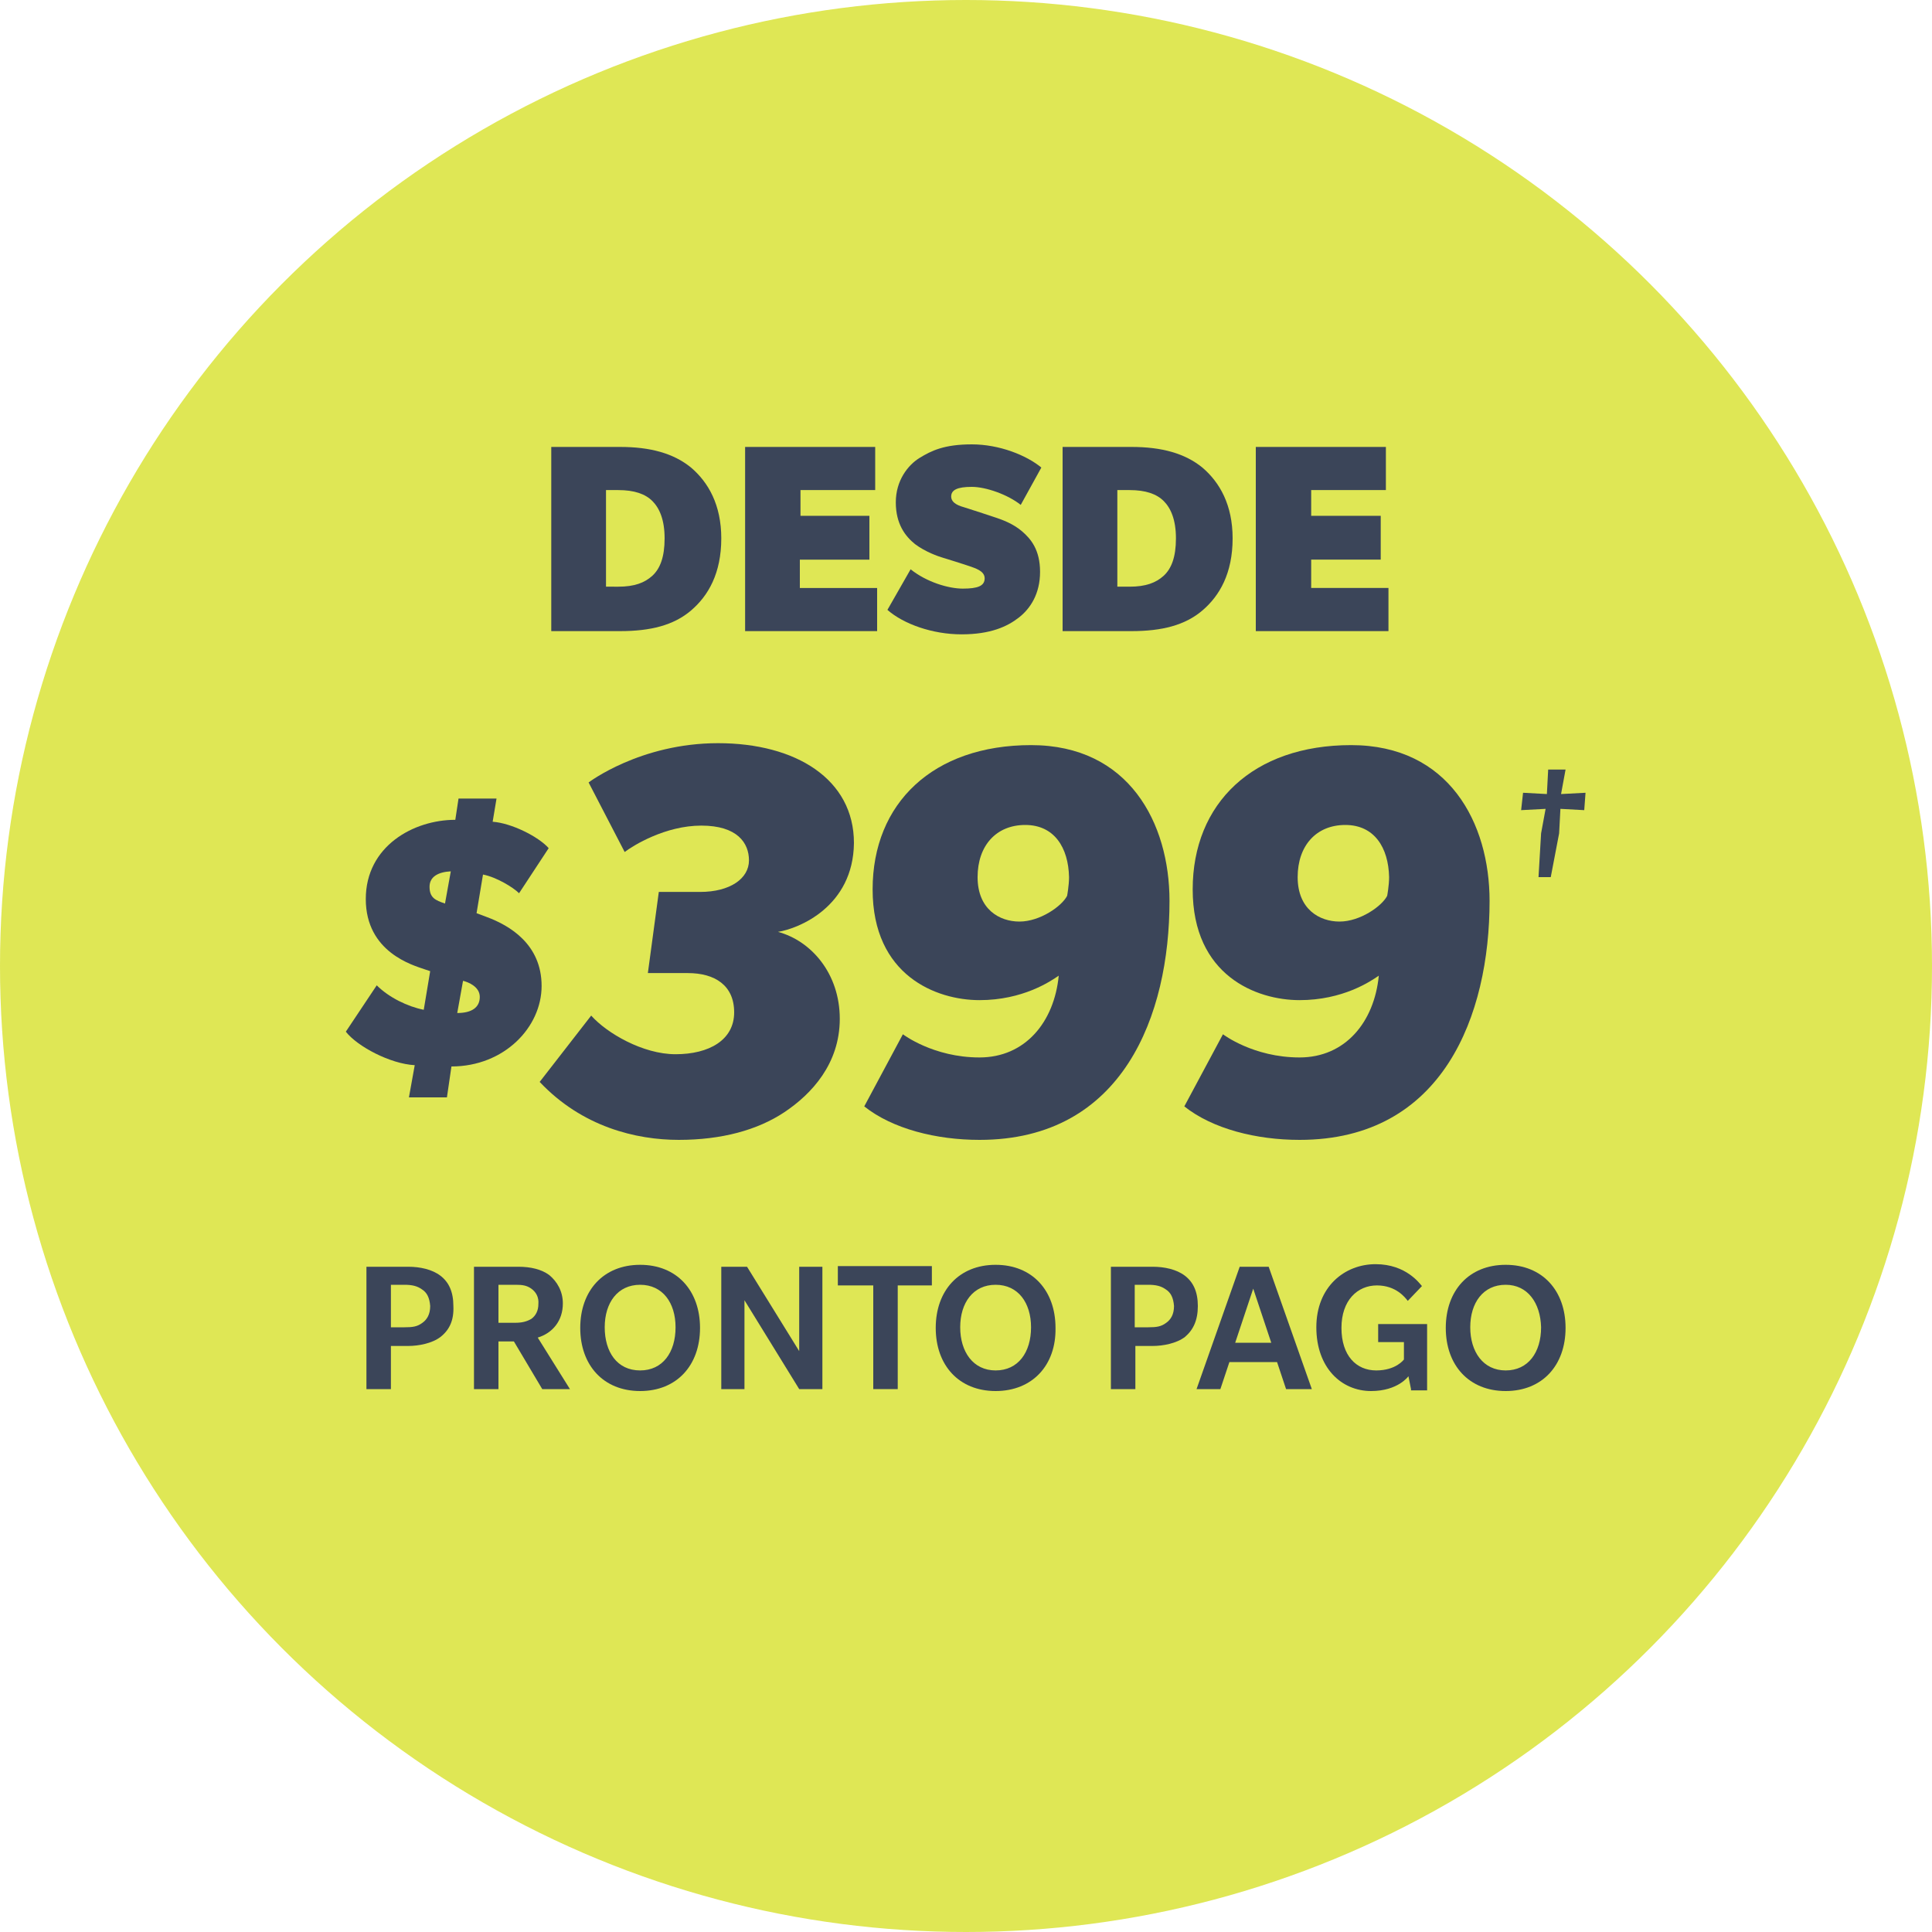 <?xml version="1.0" encoding="utf-8"?>
<!-- Generator: Adobe Illustrator 21.1.0, SVG Export Plug-In . SVG Version: 6.00 Build 0)  -->
<svg version="1.1" id="Capa_1" xmlns="http://www.w3.org/2000/svg" xmlns:xlink="http://www.w3.org/1999/xlink" x="0px" y="0px"
	 viewBox="0 0 300 300" style="enable-background:new 0 0 300 300;" xml:space="preserve">
<style type="text/css">
	.st0{opacity:0.9;}
	.st1{fill:#DBE442;}
	.st2{fill:#3B4559;}
</style>
<g class="st0">
	<g>
		<circle class="st1" cx="150" cy="150" r="150"/>
	</g>
</g>
<g>
	<g>
		<path class="st2" d="M80.6,138.7c-0.9-0.9-3.5-2.5-5.6-2.9l-1,6l1.6,0.6c3.5,1.3,8.5,4.2,8.5,10.7c0,6.4-5.8,12.5-14,12.5
			l-0.7,4.8h-5.9l0.9-5c-3.8-0.2-8.9-2.9-10.7-5.2l4.8-7.2c1.9,1.9,4.8,3.3,7.3,3.8l1-6l-0.9-0.3c-1.7-0.6-9.1-2.6-9.1-10.9
			c0-8.2,7.4-12.3,13.9-12.3l0.5-3.3h5.9l-0.6,3.6c2.9,0.2,7.1,2.3,8.7,4.1L80.6,138.7z M66.7,137.7c0,1.7,0.9,2.1,2.4,2.6l0.9-5
			C68.1,135.4,66.7,136.1,66.7,137.7z M71.9,152.3l-0.9,5c2.3,0,3.5-0.9,3.5-2.5S72.7,152.5,71.9,152.3z"/>
		<path class="st2" d="M246,125.8l-3.7-0.2l-0.2,3.8l-1.3,6.8h-1.9l0.4-6.8l0.7-3.8l-3.8,0.2l0.3-2.7l3.7,0.2l0.2-3.8h2.7l-0.7,3.8
			l3.8-0.2L246,125.8z"/>
		<g>
			<path class="st2" d="M120.8,144.7c5.2,1.4,9.6,6.5,9.6,13.5s-4.4,11.7-8.6,14.5s-9.8,4.3-16.4,4.3s-15-2-21.6-9l8-10.3
				c2.4,2.7,8,6,13.1,6c5.2,0,9.1-2.2,9.1-6.5c0-4.2-3-6.1-7.2-6.1h-6.2l1.7-12.6h6.4c4.7,0,7.6-2.1,7.6-4.9c0-2.7-1.8-5.4-7.4-5.4
				s-10.6,3.1-11.9,4.1l-5.6-10.8c0,0,8-6.1,20.1-6.1s21.1,5.6,21.1,15.5C132.5,140.8,124,144.2,120.8,144.7z"/>
			<path class="st2" d="M152.1,177c-6.7,0-13.5-1.7-17.9-5.2l6-11.2c0,0,4.7,3.6,11.9,3.6c7.1,0,11.6-5.5,12.3-12.7
				c-1.3,0.9-5.6,3.8-12.3,3.8s-16.6-3.8-16.6-17.2s9.4-22.4,24.6-22.4c15.2,0,21.5,12.1,21.5,24.2C181.6,157.6,174.4,177,152.1,177
				z M159.2,128.1c-4.5,0-7.4,3.2-7.4,8.1c0,5,3.4,6.9,6.5,6.9c3.2,0,6.6-2.4,7.4-4c0,0,0.3-1.6,0.3-2.9
				C165.9,131.6,163.7,128.1,159.2,128.1z"/>
			<path class="st2" d="M201.8,177c-6.7,0-13.5-1.7-17.9-5.2l6-11.2c0,0,4.7,3.6,11.9,3.6c7.1,0,11.6-5.5,12.3-12.7
				c-1.3,0.9-5.6,3.8-12.3,3.8s-16.6-3.8-16.6-17.2s9.4-22.4,24.6-22.4c15.2,0,21.5,12.1,21.5,24.2C231.3,157.6,224.1,177,201.8,177
				z M208.9,128.1c-4.5,0-7.4,3.2-7.4,8.1c0,5,3.4,6.9,6.5,6.9c3.2,0,6.6-2.4,7.4-4c0,0,0.3-1.6,0.3-2.9
				C215.6,131.6,213.4,128.1,208.9,128.1z"/>
		</g>
	</g>
</g>
<g>
	<path class="st2" d="M107.3,94.8c-2.7,2.3-6.3,3.2-11,3.2H85.6V69.4h10.7c4.7,0,8.3,1,11,3.2c2.7,2.3,4.7,5.8,4.7,11
		C112,89,110,92.5,107.3,94.8z M101.3,77.8c-1.1-1.1-2.8-1.7-5.3-1.7h-1.9v15H96c2.5,0,4.1-0.6,5.3-1.7s1.9-2.9,1.9-5.8
		S102.4,78.9,101.3,77.8z"/>
	<path class="st2" d="M115.7,98V69.4h20.2v6.7h-11.6v4H135v6.8h-10.8v4.4h12V98H115.7z"/>
	<path class="st2" d="M158.5,78.4c-2-1.6-5.4-2.8-7.6-2.8c-2.3,0-3.2,0.5-3.2,1.5c0,1.1,1.4,1.5,2.1,1.7c0.7,0.2,4,1.3,4.9,1.6
		s2.6,0.9,4,2.1s2.8,2.9,2.8,6.3s-1.5,5.7-3.3,7.1s-4.4,2.6-8.9,2.6s-9-1.6-11.5-3.8l3.6-6.3c2.5,2,5.9,3,8.1,3
		c2.3,0,3.4-0.4,3.4-1.6s-1.6-1.6-2.4-1.9c-0.9-0.3-3.4-1.1-4.1-1.3c-0.7-0.2-2.7-0.9-4.3-2.1c-1.5-1.2-3-3.1-3-6.5s1.9-5.8,3.7-6.9
		s3.8-2.1,8.1-2.1s8.5,1.7,10.8,3.6L158.5,78.4z"/>
	<path class="st2" d="M186.7,94.8c-2.7,2.3-6.3,3.2-11,3.2H165V69.4h10.7c4.7,0,8.3,1,11,3.2c2.7,2.3,4.7,5.8,4.7,11
		C191.4,89,189.4,92.5,186.7,94.8z M180.7,77.8c-1.1-1.1-2.8-1.7-5.3-1.7h-1.9v15h1.9c2.5,0,4.1-0.6,5.3-1.7s1.9-2.9,1.9-5.8
		S181.8,78.9,180.7,77.8z"/>
	<path class="st2" d="M195,98V69.4h20.2v6.7h-11.6v4h10.8v6.8h-10.8v4.4h12V98H195z"/>
</g>
<g>
	<path class="st2" d="M68.4,207.6c-1.3,1-3.4,1.4-5,1.4h-2.7v6.7h-3.8v-19h6.5c1.8,0,3.7,0.4,5,1.4s2,2.5,2,4.7
		C70.5,205,69.8,206.5,68.4,207.6z M65.5,200.2c-0.7-0.5-1.5-0.7-2.7-0.7h-2.1v6.6h2.1c1.3,0,2-0.1,2.8-0.7c0.7-0.5,1.2-1.3,1.2-2.6
		C66.7,201.5,66.3,200.7,65.5,200.2z"/>
	<path class="st2" d="M84.2,215.7l-4.4-7.4h-2.4v7.4h-3.8v-19h6.9c1.9,0,3.6,0.4,4.8,1.3c1.2,1,2.1,2.5,2.1,4.4
		c0,2.7-1.6,4.6-3.9,5.3l5,8H84.2z M82.5,200.1c-0.7-0.5-1.4-0.6-2.4-0.6h-2.7v5.9H80c1.1,0,1.8-0.2,2.5-0.6
		c0.7-0.5,1.1-1.3,1.1-2.3C83.7,201.4,83.2,200.6,82.5,200.1z"/>
	<path class="st2" d="M99.4,216c-5.7,0-9.3-4-9.3-9.8s3.6-9.8,9.3-9.8s9.3,4,9.3,9.8C108.7,212,105.1,216,99.4,216z M99.4,199.5
		c-3.5,0-5.5,2.8-5.5,6.6s1.9,6.7,5.5,6.7c3.5,0,5.5-2.8,5.5-6.7C104.9,202.3,102.9,199.5,99.4,199.5z"/>
	<path class="st2" d="M124.1,215.7l-8.5-13.8v13.8H112v-19h4l8.1,13.1v-13.1h3.6v19H124.1z"/>
	<path class="st2" d="M139.4,199.6v16.1h-3.8v-16.1h-5.5v-3h14.6v3H139.4z"/>
	<path class="st2" d="M154.6,216c-5.7,0-9.3-4-9.3-9.8s3.6-9.8,9.3-9.8s9.3,4,9.3,9.8C164,212,160.3,216,154.6,216z M154.6,199.5
		c-3.5,0-5.5,2.8-5.5,6.6s2,6.7,5.5,6.7s5.5-2.8,5.5-6.7C160.1,202.3,158.1,199.5,154.6,199.5z"/>
	<path class="st2" d="M184,207.6c-1.3,1-3.4,1.4-5,1.4h-2.7v6.7h-3.8v-19h6.5c1.8,0,3.7,0.4,5,1.4s2,2.5,2,4.7
		C186,205,185.3,206.5,184,207.6z M181,200.2c-0.7-0.5-1.5-0.7-2.7-0.7h-2.1v6.6h2.1c1.3,0,2-0.1,2.8-0.7c0.7-0.5,1.2-1.3,1.2-2.6
		C182.2,201.5,181.8,200.7,181,200.2z"/>
	<path class="st2" d="M199.7,215.7l-1.4-4.2h-7.4l-1.4,4.2h-3.7l6.7-19h4.5l6.7,19H199.7z M194.6,200.1l-2.8,8.4h5.6L194.6,200.1z"
		/>
	<path class="st2" d="M219.1,215.7l-0.4-2c0,0-1.6,2.3-5.8,2.3c-4.6,0-8.5-3.6-8.5-9.9s4.4-9.8,9.2-9.8s6.9,3.1,7.2,3.4l-2.2,2.3
		c-0.4-0.5-1.8-2.4-4.8-2.4s-5.5,2.3-5.5,6.6s2.3,6.6,5.4,6.6c3.1,0,4.3-1.7,4.3-1.7v-2.7h-4v-2.8h7.6v10.3h-2.5V215.7z"/>
	<path class="st2" d="M233.8,216c-5.7,0-9.3-4-9.3-9.8s3.6-9.8,9.3-9.8s9.3,4,9.3,9.8S239.5,216,233.8,216z M233.8,199.5
		c-3.5,0-5.5,2.8-5.5,6.6s2,6.7,5.5,6.7s5.5-2.8,5.5-6.7C239.2,202.3,237.2,199.5,233.8,199.5z"/>
</g>
</svg>

